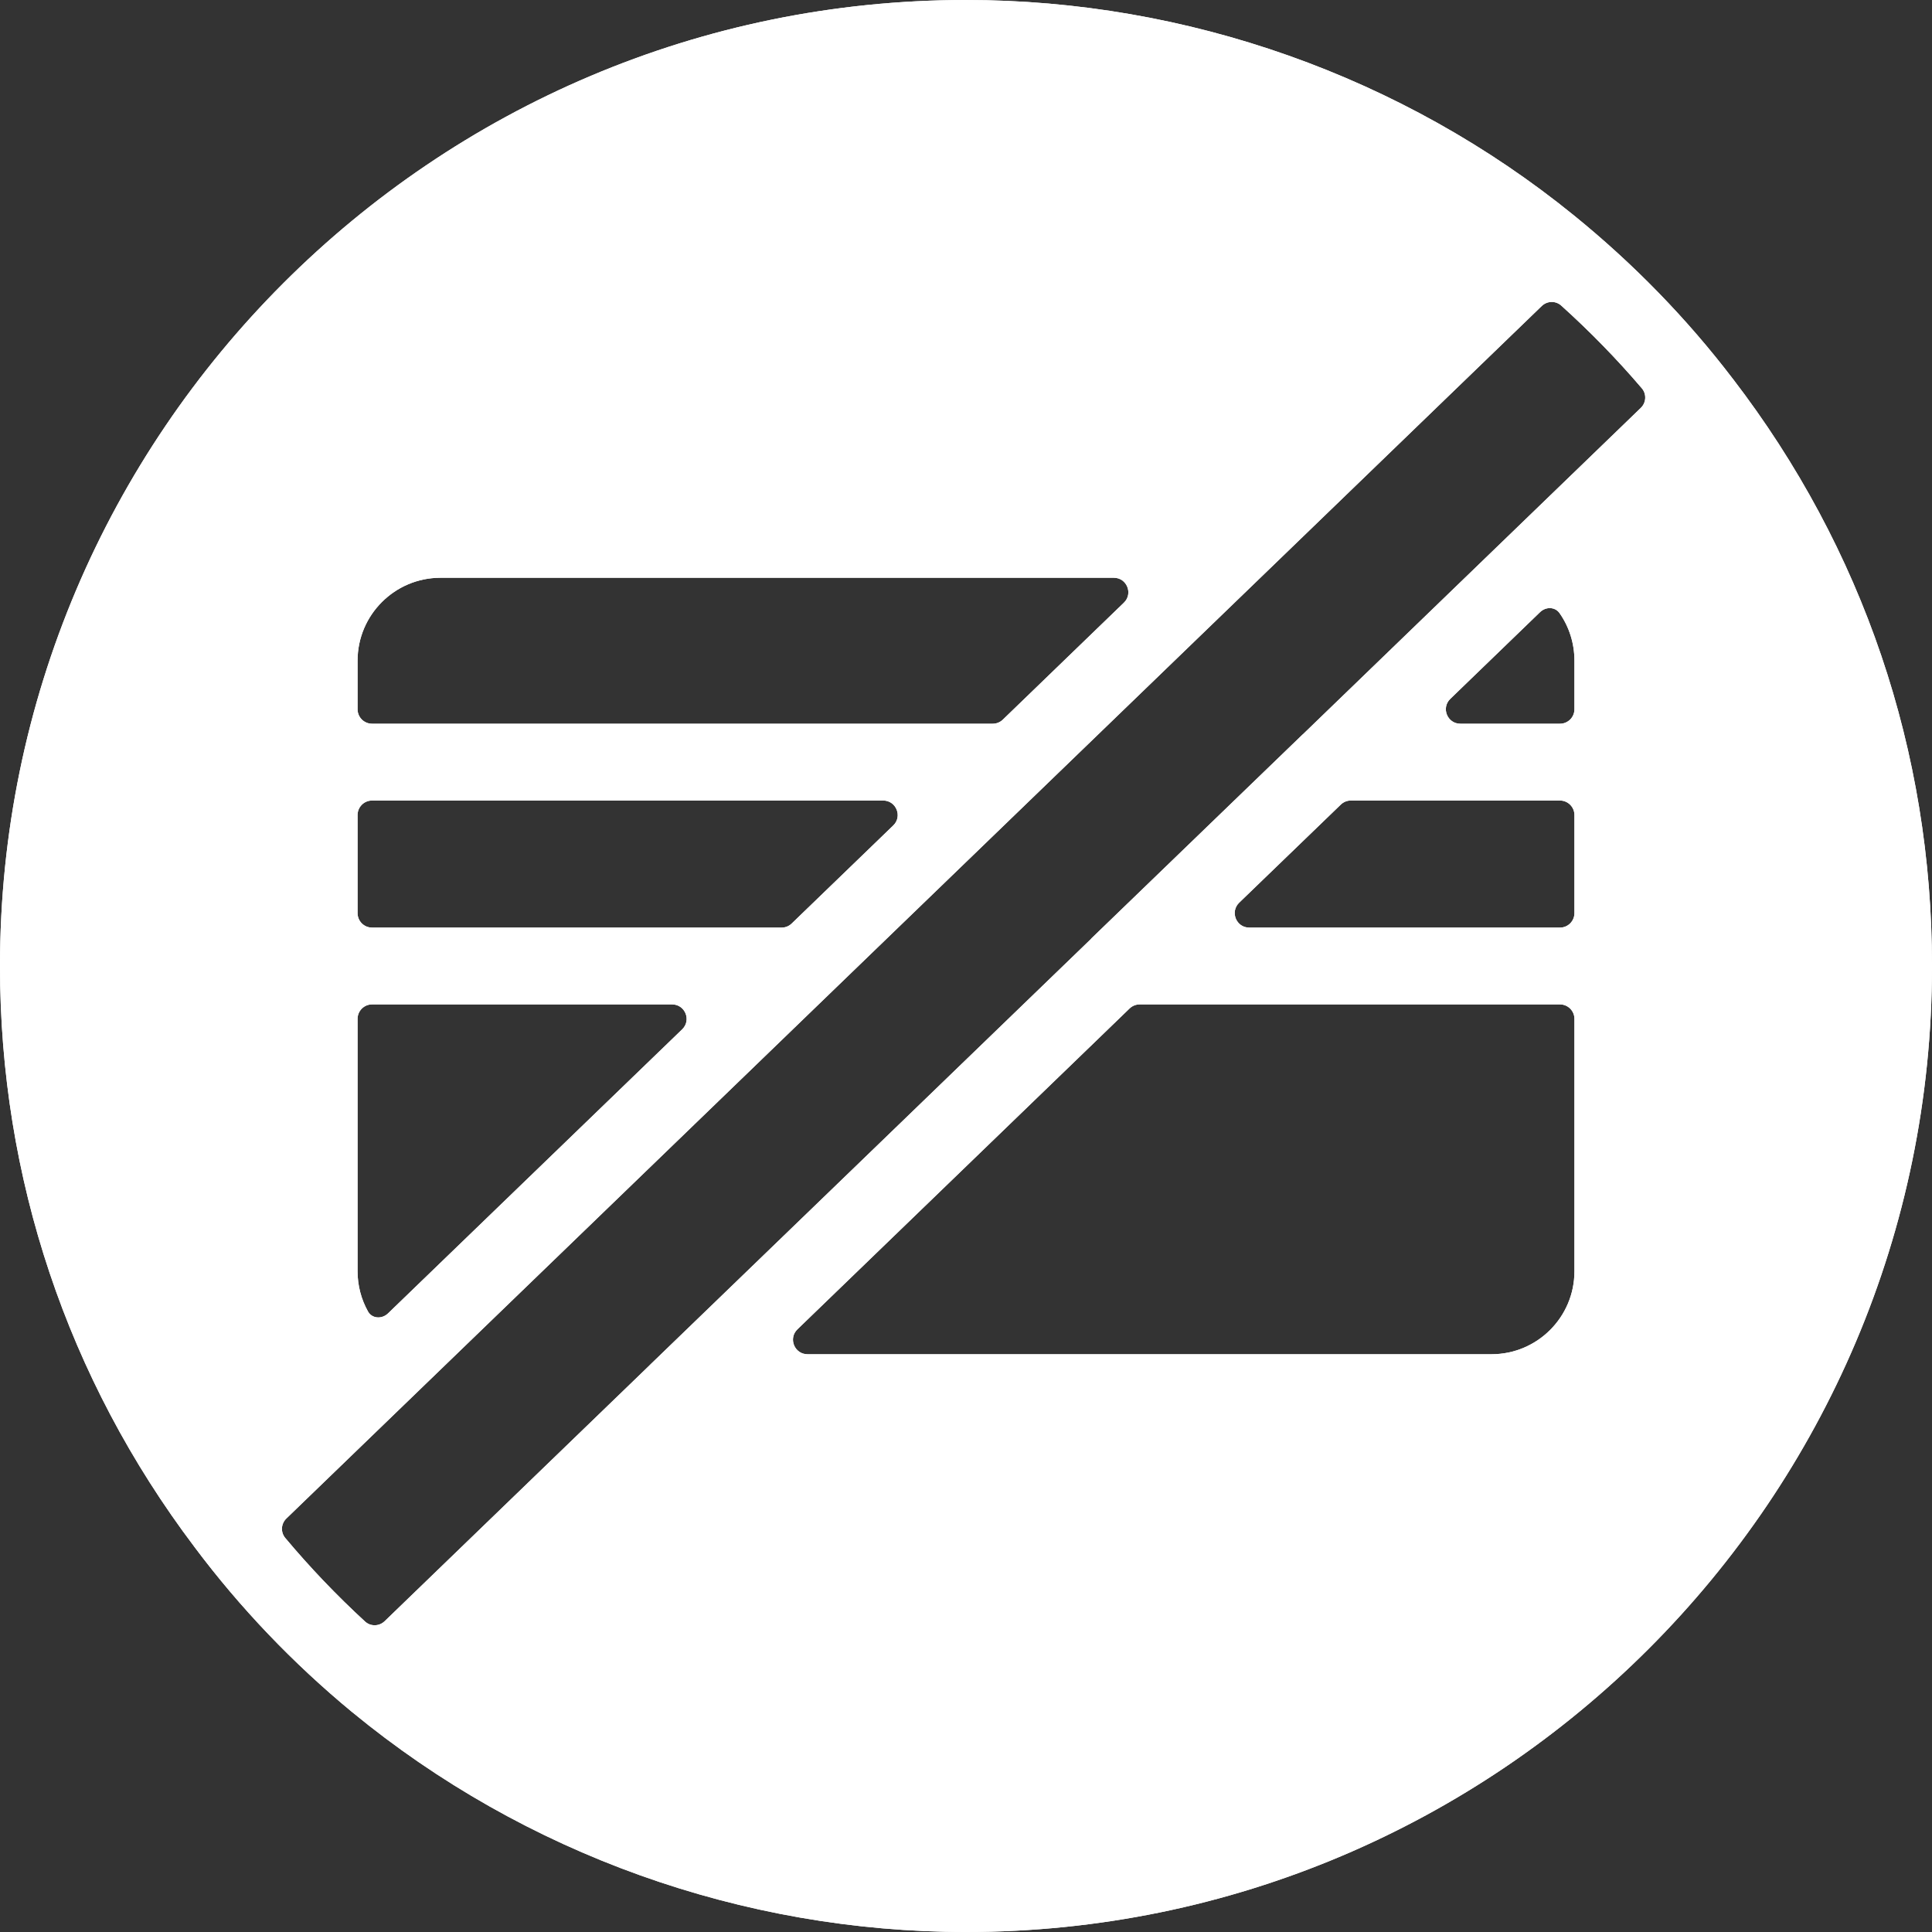 <?xml version="1.0" encoding="UTF-8"?> <svg xmlns="http://www.w3.org/2000/svg" width="40" height="40" viewBox="0 0 40 40" fill="none"><rect x="0" y="0" width="40" height="40" fill="#333333" stroke="none"/><path d="M4.028 32.031C4.028 32.031 4.028 32.032 4.029 32.032C4.97 33.289 6.067 34.437 7.289 35.446C7.29 35.446 7.29 35.446 7.291 35.447V35.447C7.291 35.447 7.292 35.447 7.292 35.448C10.858 38.383 15.371 40 20 40C31.028 40 40 31.028 40 20C40 15.559 38.574 11.355 35.876 7.842C35.875 7.842 35.875 7.842 35.875 7.841V7.841C35.875 7.841 35.874 7.84 35.874 7.84C34.927 6.598 33.819 5.459 32.582 4.456C29.043 1.583 24.574 0 20 0C8.972 0 0 8.972 0 20C0 24.383 1.393 28.542 4.027 32.029C4.027 32.03 4.027 32.03 4.028 32.031V32.031ZM16.391 19.121C16.335 19.175 16.261 19.205 16.183 19.205H7.703C7.537 19.205 7.403 19.071 7.403 18.905V16.874C7.403 16.709 7.537 16.574 7.703 16.574H18.285C18.555 16.574 18.688 16.903 18.494 17.09L16.391 19.121ZM20.762 14.9C20.706 14.954 20.631 14.984 20.553 14.984H7.703C7.537 14.984 7.403 14.85 7.403 14.684V13.678C7.403 12.732 8.173 11.962 9.119 11.962H23.061C23.331 11.962 23.463 12.291 23.269 12.478L20.762 14.9ZM13.915 20.795C14.185 20.795 14.318 21.123 14.124 21.311L8.033 27.193C7.907 27.314 7.702 27.304 7.618 27.151C7.479 26.901 7.403 26.616 7.403 26.322V21.095C7.403 20.929 7.537 20.795 7.703 20.795H13.915ZM27.759 16.659C27.814 16.605 27.889 16.574 27.967 16.574H32.297C32.463 16.574 32.597 16.709 32.597 16.874V18.905C32.597 19.071 32.463 19.205 32.297 19.205H25.864C25.594 19.205 25.462 18.877 25.656 18.689L27.759 16.659ZM22.547 21.691L23.387 20.879C23.443 20.825 23.518 20.795 23.596 20.795H32.297C32.463 20.795 32.597 20.929 32.597 21.095V26.322C32.597 27.268 31.828 28.038 30.881 28.038H16.718C16.448 28.038 16.316 27.709 16.51 27.522L22.547 21.691ZM32.597 14.684C32.597 14.85 32.463 14.984 32.297 14.984H30.235C29.965 14.984 29.833 14.656 30.027 14.469L31.886 12.673C32.004 12.559 32.193 12.56 32.288 12.693C32.486 12.975 32.597 13.317 32.597 13.678V14.684ZM33.992 8.039C34.094 8.158 34.084 8.336 33.971 8.445L26.973 15.205C26.972 15.205 26.971 15.206 26.971 15.206V15.206C26.97 15.207 26.969 15.207 26.968 15.208L22.597 19.428C22.593 19.432 22.591 19.437 22.587 19.441L18.627 23.266L13.454 28.261C13.452 28.263 13.451 28.266 13.449 28.267L7.964 33.565C7.851 33.674 7.673 33.678 7.558 33.572C6.969 33.03 6.417 32.452 5.906 31.842C5.806 31.723 5.817 31.547 5.929 31.439L15.794 21.911L17.18 20.572L19.019 18.796L31.92 6.336C32.032 6.227 32.209 6.223 32.324 6.327C32.92 6.864 33.478 7.436 33.992 8.039Z" fill="white"></path><path d="M4.028 32.031C4.028 32.031 4.028 32.032 4.029 32.032C4.97 33.289 6.067 34.437 7.289 35.446C7.29 35.446 7.29 35.446 7.291 35.447V35.447C7.291 35.447 7.292 35.447 7.292 35.448C10.858 38.383 15.371 40 20 40C31.028 40 40 31.028 40 20C40 15.559 38.574 11.355 35.876 7.842C35.875 7.842 35.875 7.842 35.875 7.841V7.841C35.875 7.841 35.874 7.84 35.874 7.84C34.927 6.598 33.819 5.459 32.582 4.456C29.043 1.583 24.574 0 20 0C8.972 0 0 8.972 0 20C0 24.383 1.393 28.542 4.027 32.029C4.027 32.03 4.027 32.03 4.028 32.031V32.031ZM16.391 19.121C16.335 19.175 16.261 19.205 16.183 19.205H7.703C7.537 19.205 7.403 19.071 7.403 18.905V16.874C7.403 16.709 7.537 16.574 7.703 16.574H18.285C18.555 16.574 18.688 16.903 18.494 17.09L16.391 19.121ZM20.762 14.9C20.706 14.954 20.631 14.984 20.553 14.984H7.703C7.537 14.984 7.403 14.85 7.403 14.684V13.678C7.403 12.732 8.173 11.962 9.119 11.962H23.061C23.331 11.962 23.463 12.291 23.269 12.478L20.762 14.9ZM13.915 20.795C14.185 20.795 14.318 21.123 14.124 21.311L8.033 27.193C7.907 27.314 7.702 27.304 7.618 27.151C7.479 26.901 7.403 26.616 7.403 26.322V21.095C7.403 20.929 7.537 20.795 7.703 20.795H13.915ZM27.759 16.659C27.814 16.605 27.889 16.574 27.967 16.574H32.297C32.463 16.574 32.597 16.709 32.597 16.874V18.905C32.597 19.071 32.463 19.205 32.297 19.205H25.864C25.594 19.205 25.462 18.877 25.656 18.689L27.759 16.659ZM22.547 21.691L23.387 20.879C23.443 20.825 23.518 20.795 23.596 20.795H32.297C32.463 20.795 32.597 20.929 32.597 21.095V26.322C32.597 27.268 31.828 28.038 30.881 28.038H16.718C16.448 28.038 16.316 27.709 16.51 27.522L22.547 21.691ZM32.597 14.684C32.597 14.85 32.463 14.984 32.297 14.984H30.235C29.965 14.984 29.833 14.656 30.027 14.469L31.886 12.673C32.004 12.559 32.193 12.56 32.288 12.693C32.486 12.975 32.597 13.317 32.597 13.678V14.684ZM33.992 8.039C34.094 8.158 34.084 8.336 33.971 8.445L26.973 15.205C26.972 15.205 26.971 15.206 26.971 15.206V15.206C26.97 15.207 26.969 15.207 26.968 15.208L22.597 19.428C22.593 19.432 22.591 19.437 22.587 19.441L18.627 23.266L13.454 28.261C13.452 28.263 13.451 28.266 13.449 28.267L7.964 33.565C7.851 33.674 7.673 33.678 7.558 33.572C6.969 33.03 6.417 32.452 5.906 31.842C5.806 31.723 5.817 31.547 5.929 31.439L15.794 21.911L17.18 20.572L19.019 18.796L31.92 6.336C32.032 6.227 32.209 6.223 32.324 6.327C32.92 6.864 33.478 7.436 33.992 8.039Z" fill="white"></path></svg> 